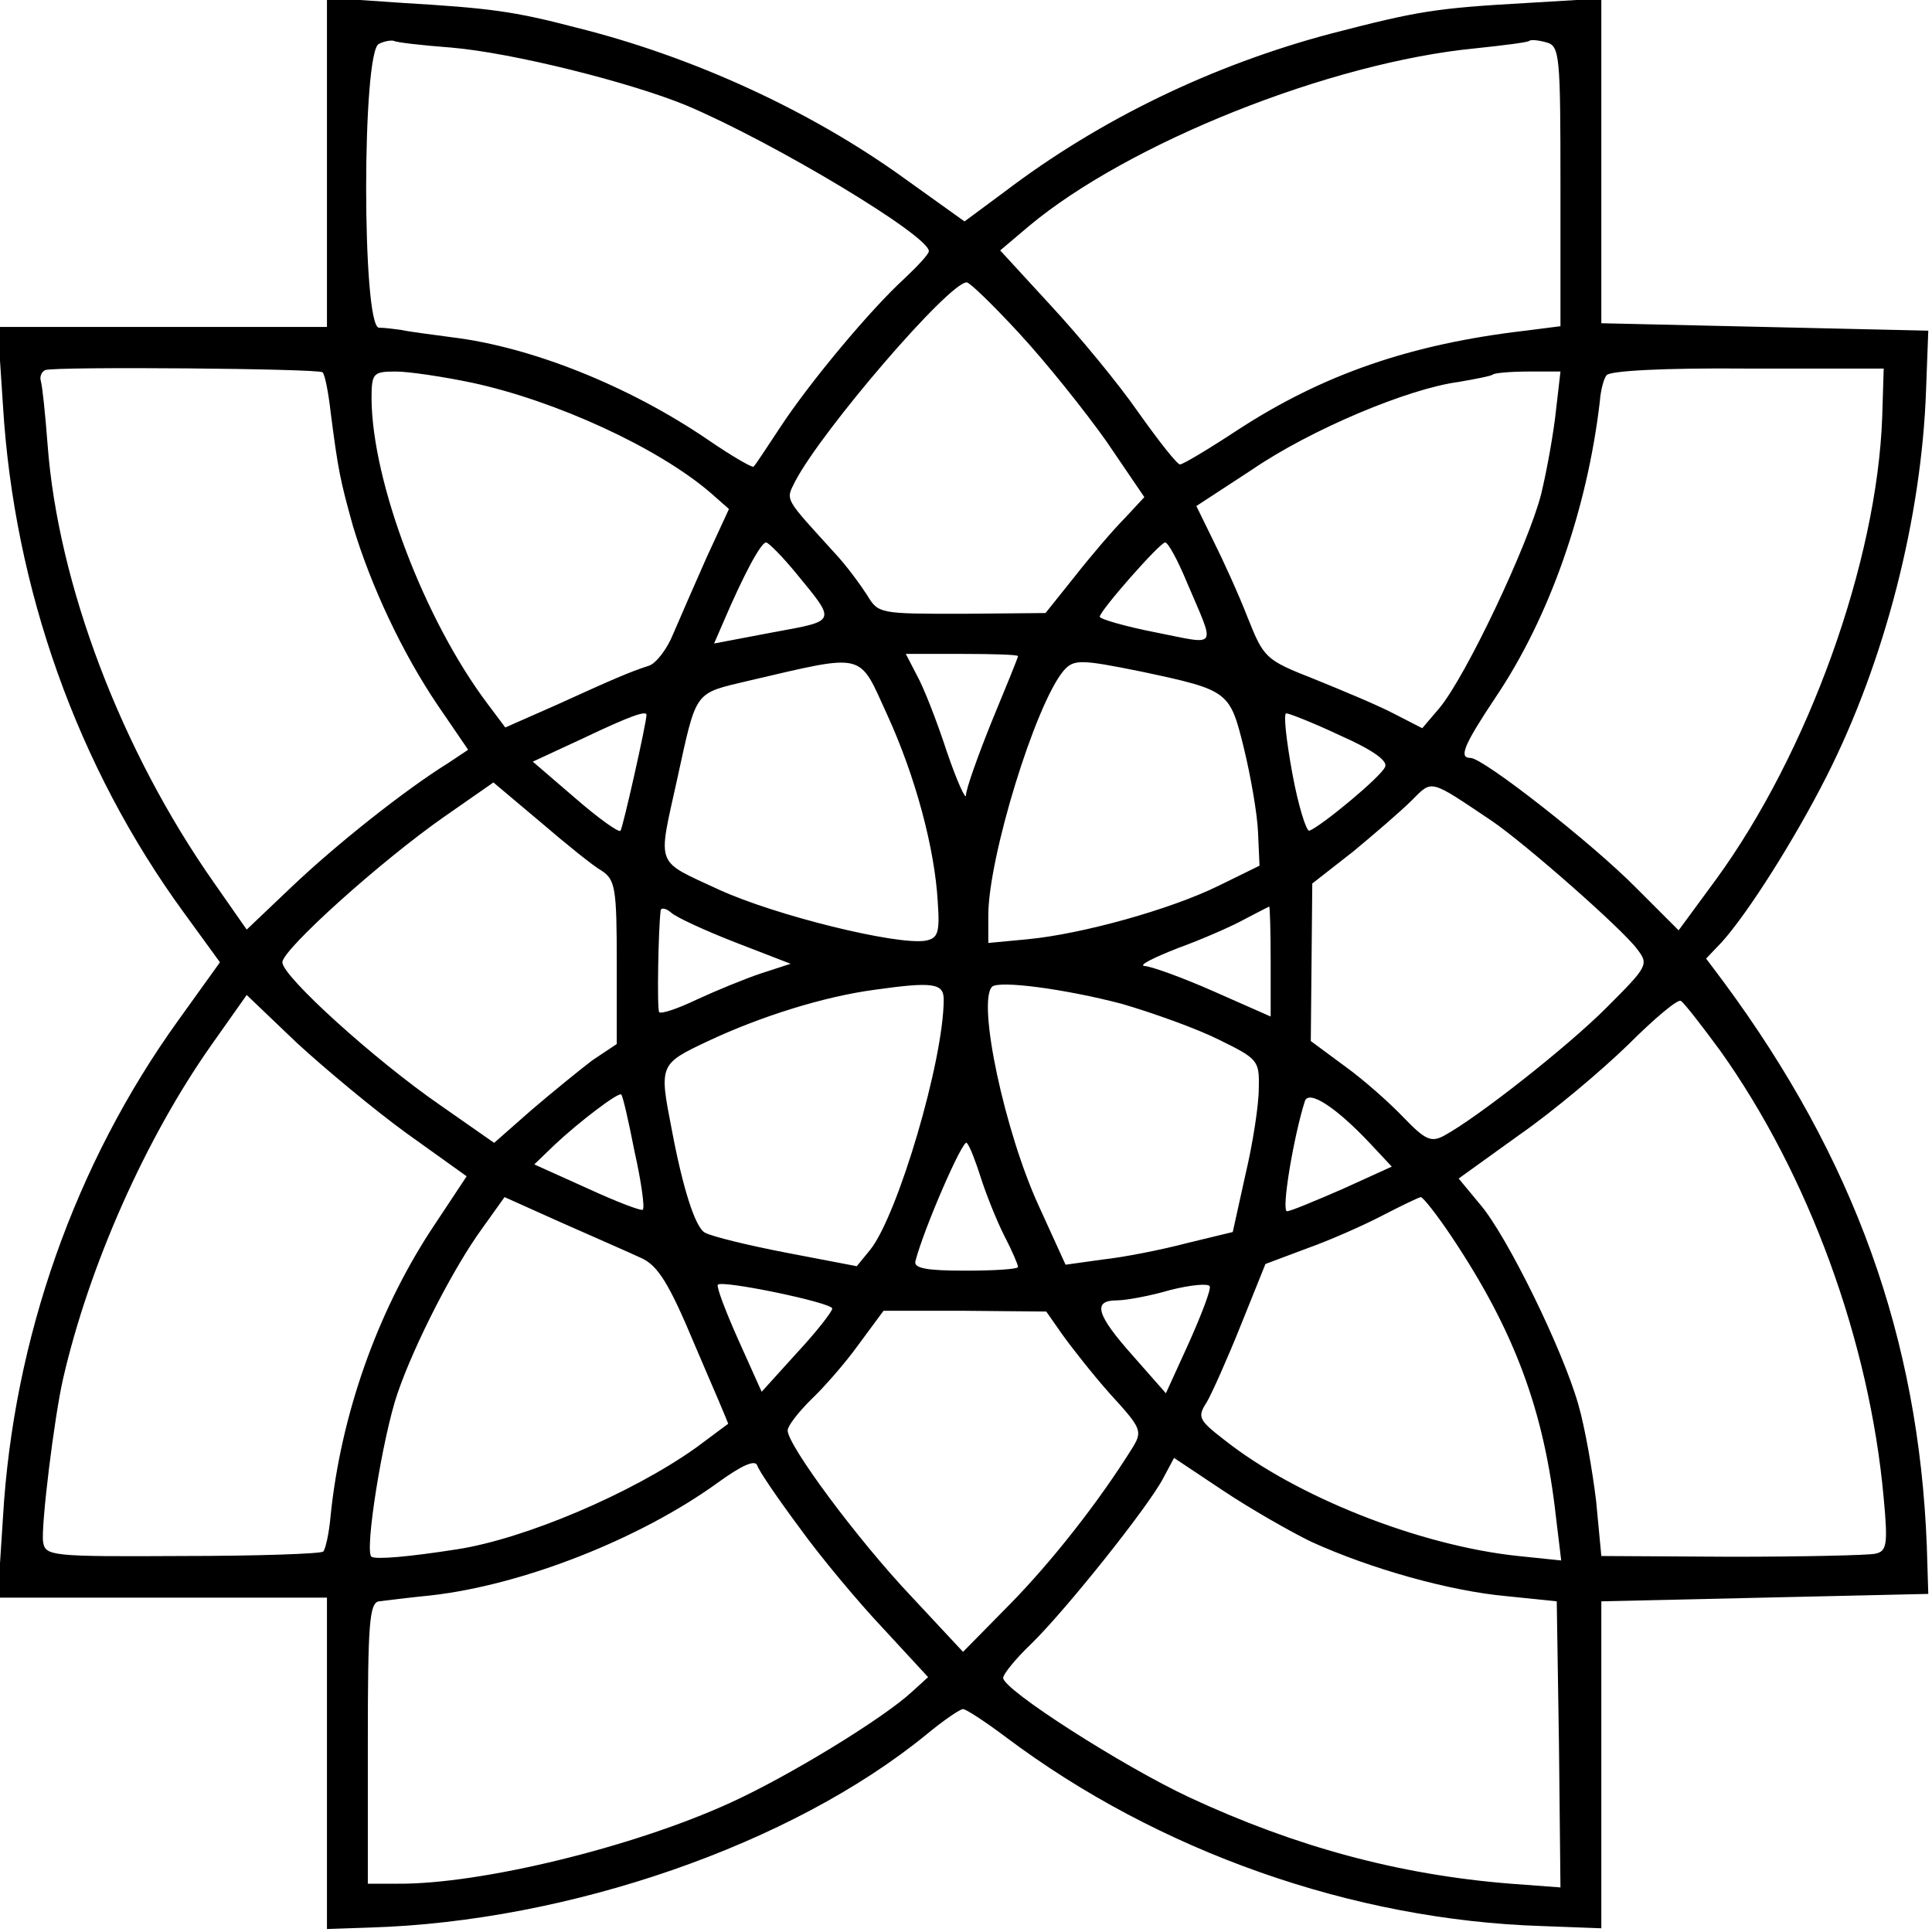 <?xml version="1.0" standalone="no"?>
<!DOCTYPE svg PUBLIC "-//W3C//DTD SVG 20010904//EN"
 "http://www.w3.org/TR/2001/REC-SVG-20010904/DTD/svg10.dtd">
<svg version="1.0" xmlns="http://www.w3.org/2000/svg"
 width="260pt" height="260pt" viewBox="0 0 260 260"
 preserveAspectRatio="xMidYMid meet">
<g transform="translate(0,260) scale(0.1,-0.1)"
fill="#000000" stroke="none">
<path d="M440 2381 l0 -221 -221 0 -222 0 7 -106 c15 -246 100 -486 244 -683
l48 -66 -56 -78 c-139 -193 -222 -429 -236 -669 l-7 -108 222 0 221 0 0 -223
0 -223 58 2 c268 8 568 112 749 260 23 19 45 34 49 34 4 0 30 -17 58 -38 205
-154 467 -246 721 -254 l80 -3 0 220 0 220 220 5 220 5 -2 65 c-11 280 -98
521 -273 758 l-24 32 21 22 c36 40 99 140 141 223 79 156 128 349 134 520 l3
80 -220 5 -220 5 0 219 0 218 -100 -6 c-124 -7 -147 -11 -263 -41 -159 -42
-311 -115 -440 -213 l-54 -40 -81 58 c-126 91 -285 164 -442 203 -84 22 -116
26 -232 33 l-103 7 0 -222z m167 155 c83 -7 242 -47 317 -78 118 -50 326 -175
326 -196 0 -4 -15 -20 -33 -37 -45 -41 -127 -139 -167 -200 -18 -27 -34 -52
-36 -53 -1 -2 -29 14 -61 36 -107 73 -238 125 -344 138 -30 4 -61 8 -69 10 -8
1 -22 3 -30 3 -23 1 -23 373 0 382 8 4 17 5 20 4 3 -2 37 -6 77 -9z m1493
-187 l0 -188 -47 -6 c-155 -18 -273 -59 -388 -134 -38 -25 -73 -46 -77 -46 -4
0 -29 32 -56 70 -27 39 -80 103 -118 144 l-68 74 39 33 c133 111 404 220 601
239 38 4 70 8 72 10 2 2 12 1 23 -2 18 -5 19 -16 19 -194z m-728 -198 c36 -39
88 -104 117 -145 l51 -75 -26 -28 c-15 -15 -45 -50 -67 -78 l-40 -50 -112 -1
c-111 0 -113 0 -128 25 -9 14 -28 40 -43 56 -69 76 -67 71 -54 97 36 69 207
268 231 268 4 0 36 -31 71 -69z m-938 -52 c3 -2 8 -27 11 -54 10 -78 13 -92
30 -153 24 -80 66 -170 114 -241 l41 -60 -27 -18 c-58 -36 -150 -109 -210
-166 l-61 -58 -44 63 c-125 178 -210 402 -224 590 -3 40 -7 78 -9 85 -2 6 1
13 6 15 15 5 368 2 373 -3z m2099 -60 c-7 -196 -100 -453 -224 -623 l-50 -68
-57 57 c-59 60 -206 175 -223 175 -16 0 -10 16 34 82 72 107 123 252 140 398
1 14 5 30 9 35 4 6 77 10 190 9 l183 0 -2 -65z m-1898 46 c112 -24 250 -87
321 -148 l25 -22 -30 -65 c-16 -36 -36 -82 -45 -103 -8 -20 -23 -40 -33 -43
-25 -8 -48 -18 -125 -53 l-68 -30 -24 32 c-85 113 -155 298 -156 410 0 35 2
37 33 37 17 0 64 -7 102 -15z m1459 -37 c-3 -29 -12 -80 -20 -113 -17 -67
-101 -245 -137 -288 l-23 -27 -39 20 c-21 11 -69 31 -106 46 -66 26 -68 28
-90 83 -12 31 -33 77 -46 103 l-23 47 75 49 c79 54 210 109 278 118 23 4 44 8
46 10 2 2 24 4 48 4 l43 0 -6 -52z m-1023 -219 c55 -67 56 -64 -31 -80 l-79
-15 13 30 c27 63 50 106 57 106 3 0 22 -19 40 -41z m526 -12 c39 -92 44 -85
-42 -68 -41 8 -75 18 -75 21 0 8 81 100 88 100 4 0 17 -24 29 -53z m-227 -100
c0 -2 -16 -41 -35 -87 -19 -47 -35 -92 -35 -100 0 -8 -12 18 -26 59 -13 40
-31 86 -40 102 l-15 29 76 0 c41 0 75 -1 75 -3z m-176 -79 c38 -83 64 -180 68
-252 3 -42 0 -49 -17 -52 -39 -6 -202 34 -278 69 -86 40 -82 29 -56 147 27
123 22 116 97 134 159 37 147 39 186 -46z m343 58 c117 -25 118 -26 137 -103
9 -37 18 -88 19 -113 l2 -45 -55 -27 c-65 -32 -184 -65 -257 -72 l-53 -5 0 37
c0 78 63 283 101 329 14 16 22 16 106 -1z m-667 -58 c0 -11 -32 -153 -35 -156
-2 -3 -30 17 -61 44 l-57 49 69 32 c63 30 84 37 84 31z m934 -28 c43 -19 64
-34 60 -42 -5 -13 -86 -80 -102 -86 -4 -1 -15 34 -23 78 -8 44 -12 80 -8 80 4
0 37 -13 73 -30z m-994 -182 c18 -12 20 -24 20 -123 l0 -110 -33 -22 c-17 -13
-54 -43 -82 -67 l-50 -44 -73 51 c-87 60 -212 173 -212 192 0 17 132 136 218
196 l66 46 63 -53 c35 -30 72 -60 83 -66z m1198 67 c44 -30 174 -144 195 -172
16 -21 15 -23 -41 -79 -54 -54 -174 -148 -218 -172 -18 -10 -26 -6 -55 24 -19
20 -54 51 -79 69 l-46 34 1 106 1 106 55 43 c29 24 65 55 79 69 28 28 23 29
108 -28z m-1019 -163 l75 -29 -40 -13 c-21 -7 -60 -23 -86 -35 -27 -13 -49
-20 -51 -17 -3 6 -1 112 2 136 0 5 7 4 14 -2 6 -6 45 -24 86 -40z m721 -26 l0
-74 -77 34 c-43 19 -85 34 -93 34 -8 1 12 11 45 24 33 12 74 30 90 39 17 9 31
16 33 17 1 0 2 -33 2 -74z m-440 -51 c0 -82 -62 -291 -99 -337 l-18 -22 -94
18 c-52 10 -101 22 -110 27 -13 6 -30 59 -45 139 -17 87 -17 88 49 119 70 33
156 60 224 69 78 11 93 9 93 -13z m240 -6 c41 -12 100 -33 130 -48 53 -26 55
-28 54 -66 0 -22 -8 -74 -18 -116 l-17 -77 -62 -15 c-34 -9 -85 -19 -113 -22
l-50 -7 -36 79 c-46 100 -83 274 -63 295 9 9 99 -3 175 -23z m-963 -174 l81
-58 -49 -74 c-72 -111 -120 -247 -134 -382 -2 -24 -7 -46 -10 -49 -3 -3 -88
-6 -190 -6 -177 -1 -184 0 -187 19 -3 21 15 168 27 220 35 152 111 323 199
448 l48 68 67 -64 c38 -35 104 -90 148 -122z m1768 111 c119 -167 201 -391
220 -602 6 -64 4 -72 -12 -75 -10 -2 -97 -4 -193 -4 l-175 1 -7 74 c-5 41 -15
99 -24 130 -21 74 -96 227 -132 269 l-29 35 82 59 c46 32 111 87 146 121 35
35 67 62 71 59 4 -2 28 -33 53 -67z m-1461 -136 c9 -40 14 -76 11 -78 -2 -2
-36 11 -75 29 l-71 32 27 26 c34 32 87 72 90 68 2 -1 10 -36 18 -77z m990 11
l29 -31 -66 -30 c-37 -16 -70 -30 -75 -30 -8 0 9 101 24 148 5 16 42 -8 88
-57z m-524 -46 c7 -22 21 -57 31 -77 11 -21 19 -40 19 -43 0 -3 -32 -5 -71 -5
-51 0 -70 3 -67 13 11 43 64 165 69 159 4 -4 12 -25 19 -47z m-457 -108 c22
-10 37 -33 72 -117 25 -58 45 -105 45 -106 0 0 -20 -15 -43 -32 -87 -62 -231
-123 -322 -137 -64 -10 -109 -14 -115 -10 -10 6 15 162 35 220 23 67 76 170
114 222 l30 42 78 -35 c43 -19 91 -40 106 -47z m1091 28 c84 -126 124 -233
140 -377 l7 -58 -58 6 c-133 14 -299 80 -395 156 -35 27 -37 31 -24 51 7 12
28 59 46 104 l33 82 56 21 c31 11 76 31 101 44 25 13 48 24 52 25 3 0 22 -24
42 -54z m-834 -96 c0 -4 -21 -31 -47 -59 l-48 -53 -31 69 c-17 38 -30 72 -28
75 4 7 154 -24 154 -32z m480 -46 l-31 -68 -44 50 c-50 56 -55 75 -22 75 12 0
45 6 72 14 28 7 51 9 53 5 2 -4 -11 -38 -28 -76z m-171 12 c12 -17 41 -54 65
-81 43 -47 44 -50 29 -74 -45 -72 -108 -152 -164 -209 l-63 -64 -69 74 c-73
77 -167 204 -167 224 0 6 14 24 31 41 17 16 46 49 64 74 l34 46 109 0 110 -1
21 -30z m-353 -261 c28 -39 79 -100 113 -136 l60 -65 -22 -20 c-39 -36 -165
-113 -244 -149 -131 -60 -337 -110 -448 -109 l-40 0 0 189 c0 160 2 189 15
191 8 1 40 5 70 8 124 14 281 76 385 151 33 24 51 32 54 24 2 -7 28 -45 57
-84z m689 -19 c79 -36 185 -66 262 -73 l68 -7 3 -193 2 -192 -67 5 c-151 12
-290 50 -432 116 -90 42 -251 145 -251 161 0 5 17 26 38 46 47 46 157 184 177
222 l15 28 66 -44 c36 -24 90 -55 119 -69z"/>
</g>
</svg>
